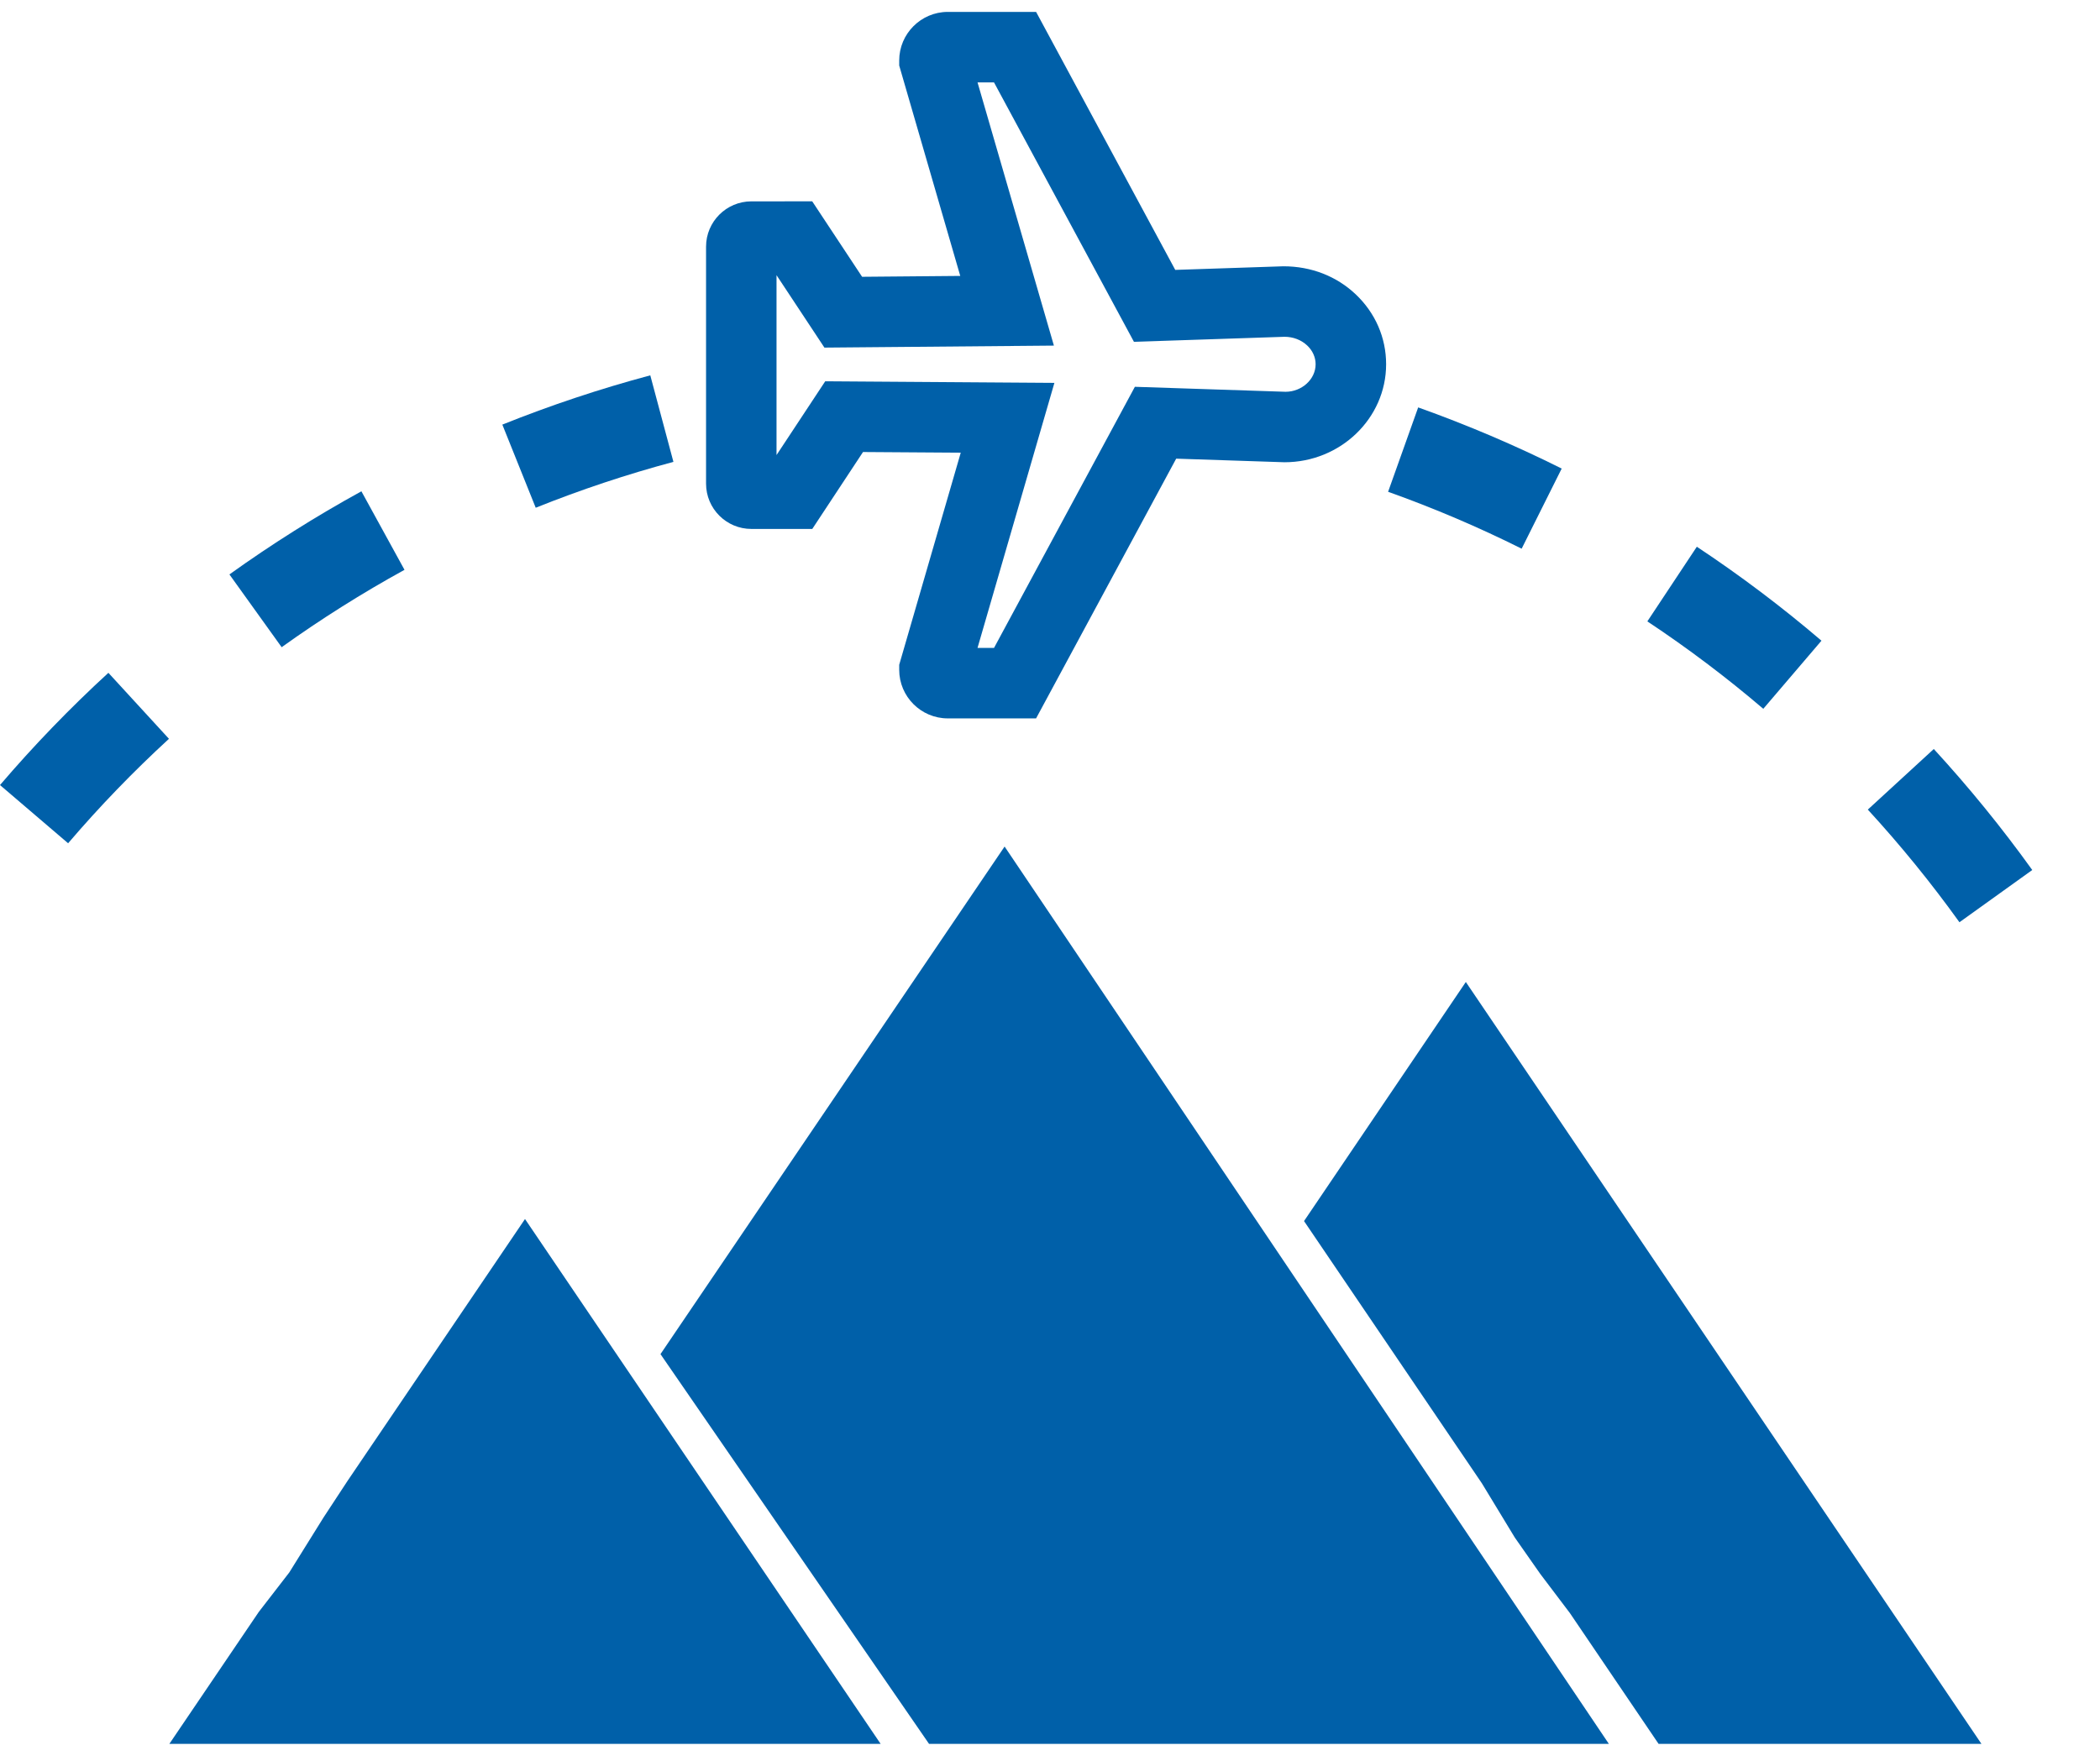 <svg width="124" height="104" viewBox="0 0 124 104" fill="none" xmlns="http://www.w3.org/2000/svg">
<path d="M87.503 87.612L89.447 90.815L90.95 92.962L92.697 95.272L97.936 103H117L86.554 58L77 72.121L87.503 87.612Z" fill="#0060A9"/>
<path d="M15.28 95.207L10 103H52L31 72L20.512 87.481L19.103 89.629L17.08 92.877L15.28 95.207Z" fill="#0060A9"/>
<path d="M39.764 27.28L38.398 22.169C35.442 22.959 32.503 23.938 29.662 25.079L31.633 29.989C34.28 28.927 37.014 28.016 39.764 27.28Z" fill="#0060A9"/>
<path d="M23.885 33.656L21.34 29.018C18.659 30.491 16.037 32.142 13.547 33.928L16.631 38.226C18.95 36.564 21.39 35.027 23.885 33.656Z" fill="#0060A9"/>
<path d="M0 46.368L4.022 49.806C5.873 47.639 7.878 45.563 9.977 43.637L6.4 39.739C4.143 41.81 1.99 44.039 0 46.368Z" fill="#0060A9"/>
<path d="M114.186 44.239L110.29 47.818C112.219 49.918 114.039 52.157 115.701 54.471L120 51.386C118.214 48.899 116.259 46.494 114.186 44.239Z" fill="#0060A9"/>
<path d="M97.272 36.701C99.645 38.275 101.95 40.013 104.118 41.865L107.553 37.842C105.223 35.851 102.747 33.983 100.194 32.292L97.272 36.701Z" fill="#0060A9"/>
<path d="M92.214 27.675C89.481 26.309 86.631 25.094 83.74 24.063L81.964 29.047C84.654 30.005 87.306 31.136 89.85 32.407L92.214 27.675Z" fill="#0060A9"/>
<path d="M44.366 31.241L47.962 31.243L50.959 26.698L56.73 26.737L53.096 39.265V39.562C53.096 41.144 54.384 42.431 55.966 42.431H61.178L69.451 27.09L75.844 27.302C79.154 27.302 81.847 24.705 81.847 21.515C81.848 19.947 81.209 18.479 80.048 17.381C78.921 16.316 77.43 15.728 75.782 15.728C75.779 15.728 75.777 15.728 75.776 15.728L69.396 15.941L61.18 0.705L55.959 0.703C54.38 0.708 53.096 1.996 53.096 3.574V3.869L56.701 16.297L50.905 16.348L47.96 11.892L44.367 11.893C42.891 11.893 41.691 13.093 41.691 14.568V28.566C41.691 30.042 42.89 31.241 44.366 31.241ZM45.852 16.254H45.853L48.68 20.531L62.231 20.413L57.721 4.867H58.694L66.957 20.189L75.847 19.892C76.359 19.892 76.835 20.075 77.188 20.407C77.508 20.71 77.684 21.102 77.684 21.514C77.684 22.411 76.859 23.139 75.914 23.14L67.012 22.846L58.694 38.269H57.72L62.26 22.614L48.728 22.52L45.852 26.878V16.254Z" fill="#0060A9"/>
<path d="M39 79.98L59.319 50L95 103H54.858L39 79.98Z" fill="#0060A9"/>
</svg>

